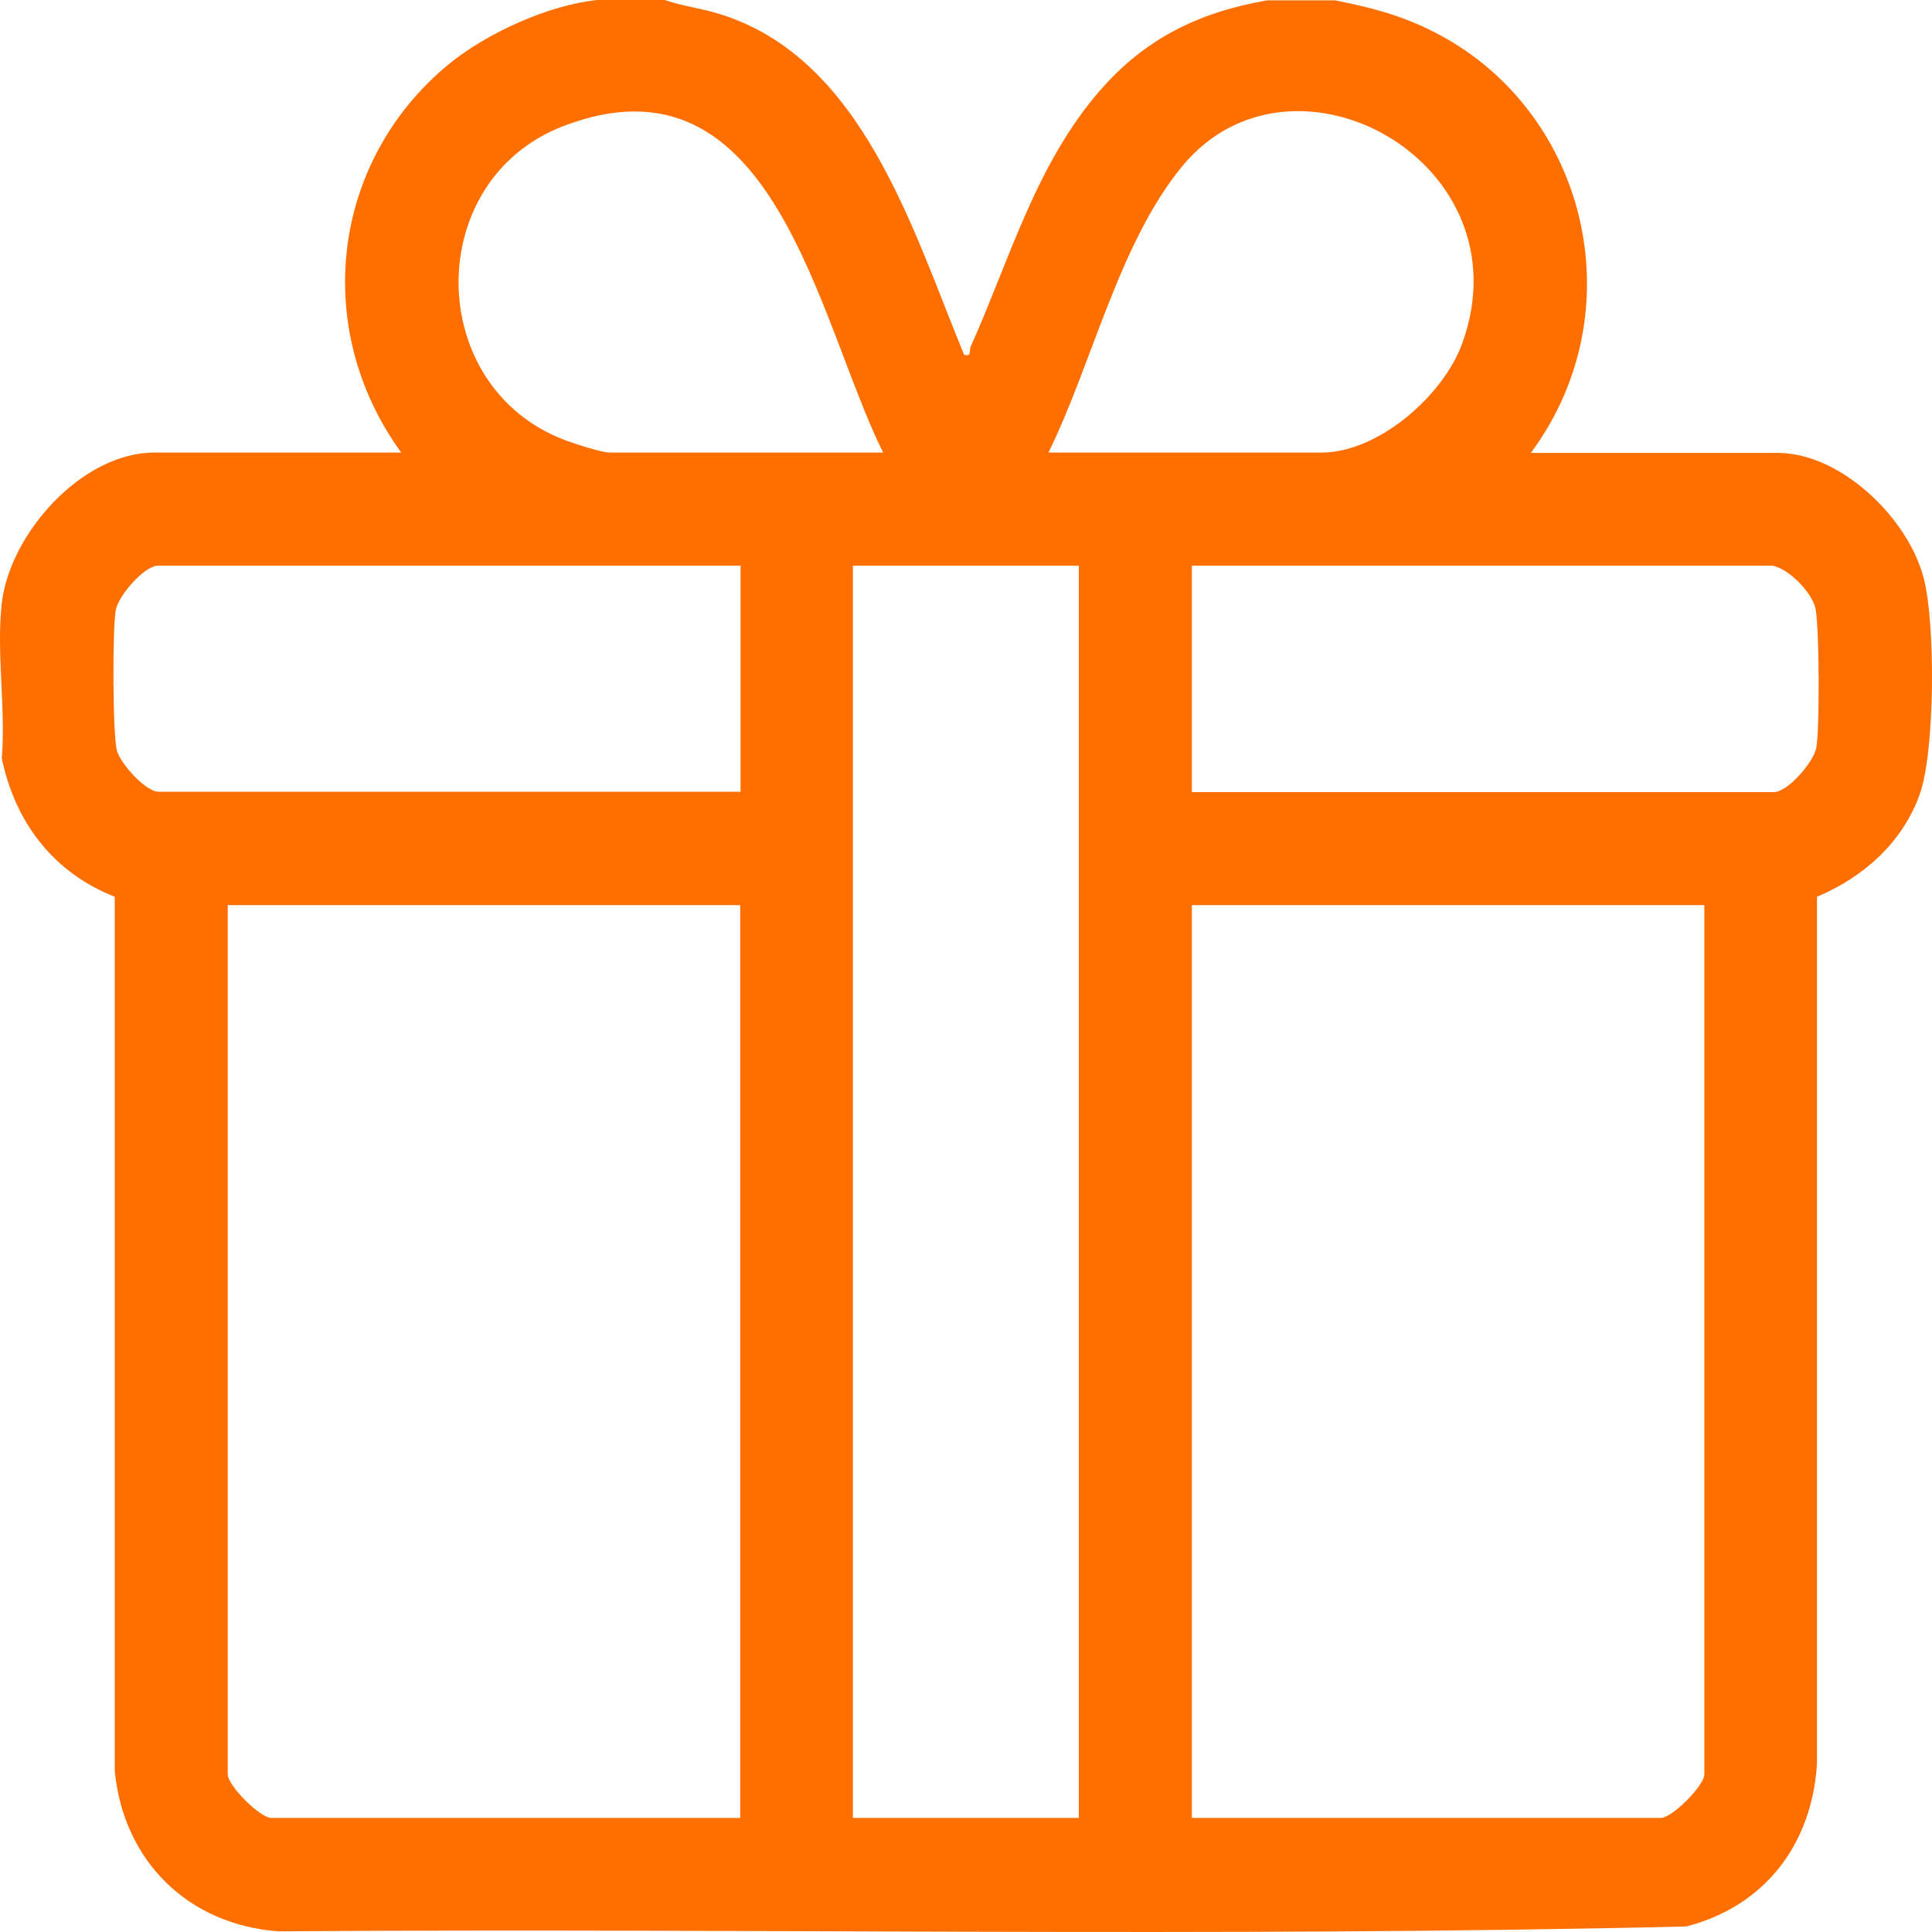 <svg width="80" height="80" viewBox="0 0 80 80" fill="none" xmlns="http://www.w3.org/2000/svg">
<path d="M27.527 0C28.276 0.259 29.068 0.346 29.831 0.591C35.748 2.434 37.806 9.579 39.923 14.692C40.268 14.764 40.11 14.534 40.196 14.347C41.809 10.746 42.888 6.813 45.537 3.76C47.423 1.584 49.655 0.504 52.476 0.014H55.284C56.421 0.245 57.429 0.475 58.508 0.922C65.548 3.817 67.938 12.618 63.389 18.755H73.611C76.245 18.755 79.023 21.477 79.657 23.94C80.147 25.798 80.132 31.128 79.484 32.914C78.764 34.902 77.152 36.328 75.237 37.134V73.03C75.036 76.358 73.078 78.936 69.824 79.771C50.432 80.232 30.954 79.829 11.533 79.973C7.79 79.699 5.112 77.063 4.752 73.333V37.134C2.204 36.126 0.635 34.066 0.073 31.401C0.246 29.37 -0.157 26.994 0.073 24.992C0.39 22.125 3.37 18.74 6.393 18.74H16.615C12.9 13.627 13.692 6.698 18.573 2.665C20.128 1.383 22.719 0.202 24.734 0H27.542L27.527 0ZM36.568 18.74C33.833 13.238 32.048 1.858 23.309 5.229C17.493 7.476 17.565 16.047 23.424 18.236C23.813 18.38 24.922 18.74 25.253 18.74H36.554H36.568ZM43.421 18.74H54.722C57.069 18.74 59.747 16.392 60.538 14.246C63.288 6.741 53.542 1.34 48.964 6.871C46.343 10.04 45.221 15.067 43.421 18.726V18.74ZM30.637 23.422H6.552C5.976 23.422 4.91 24.66 4.795 25.251C4.651 25.957 4.666 30.422 4.838 31.07C4.982 31.618 6.033 32.784 6.566 32.784H30.666V23.407L30.637 23.422ZM44.673 23.422H35.316V75.277H44.673V23.422ZM73.452 23.422H49.352V32.799H73.452C74.028 32.799 75.093 31.56 75.209 30.969C75.352 30.264 75.338 25.798 75.165 25.15C74.993 24.502 74.071 23.566 73.438 23.436L73.452 23.422ZM30.637 37.48H9.431V73.477C9.431 73.938 10.77 75.277 11.23 75.277H30.651V37.48H30.637ZM70.558 37.48H49.352V75.277H68.773C69.234 75.277 70.573 73.938 70.573 73.477V37.48H70.558Z" fill="#FF6F00"/>
</svg>
